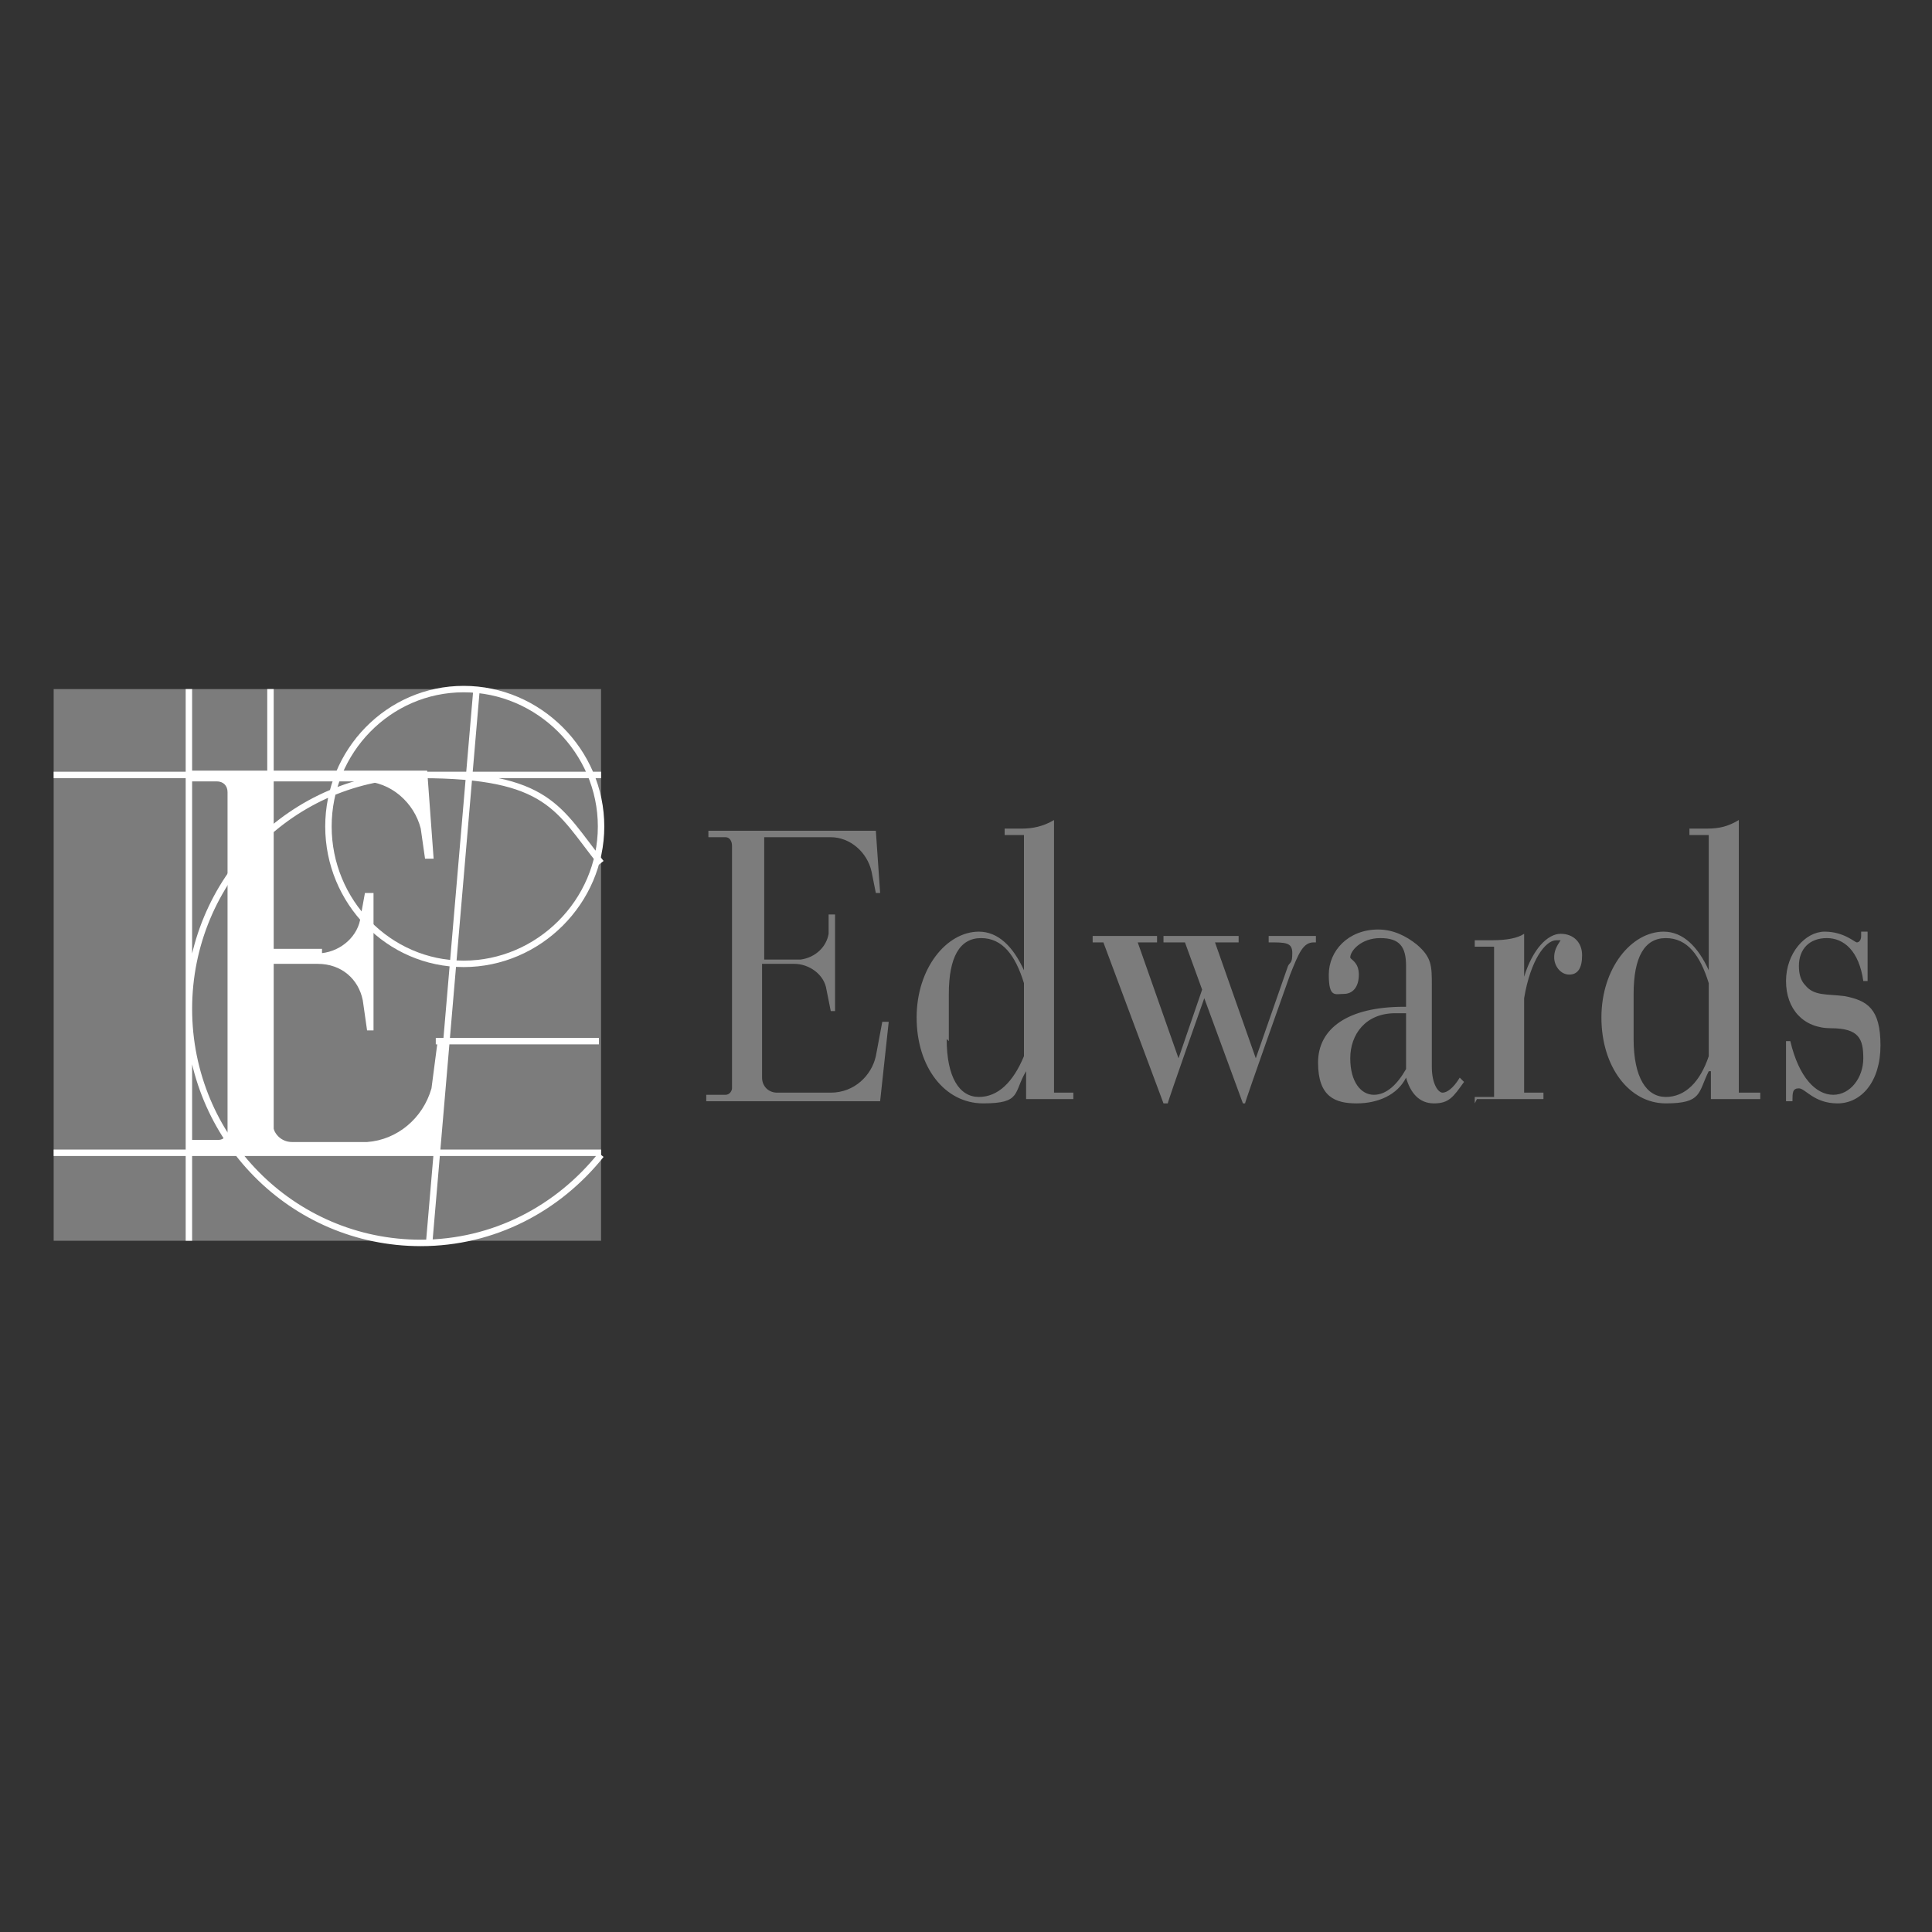 <?xml version="1.0" encoding="UTF-8"?>
<svg xmlns="http://www.w3.org/2000/svg" version="1.1" viewBox="0 0 90 90">
  <rect x="0" y="0" width="90" height="90" fill="#333333" stroke="none"/>
  <defs>
    <style>
      .cls-1 {
        fill: #fff;
      }

      .cls-1, .cls-2 {
        fill-rule: evenodd;
      }

      .cls-3 {
        fill: none;
        stroke: #fff;
        stroke-miterlimit: 33.9;
        stroke-width: .3px;
      }

      .cls-2 {
        fill: #7c7c7c;
      }
    </style>
  </defs>
  <!-- Generator: Adobe Illustrator 28.6.0, SVG Export Plug-In . SVG Version: 1.2.0 Build 709)  -->
  <g>
    <g id="Layer_1">
      <g>
        <path class="cls-2" d="M2.5,32.1h25.5v25.7H2.5v-25.7Z"/>
        <path class="cls-3" d="M8.8,32.1v25.7M12.6,32.1v21.2M22.2,32.1l-2.2,25.7M2.5,36.1h25.5M2.5,53.7h25.5M20.3,48.5h7.6M8.8,47c0-6,4.8-10.9,10.8-10.9s6.4,1.6,8.4,4.1M28,53.8c-2,2.5-5,4.1-8.4,4.1-6,0-10.8-4.9-10.8-10.9M15.3,38.5c0-3.5,2.8-6.4,6.3-6.4s6.4,2.9,6.4,6.4-2.9,6.4-6.4,6.4-6.3-2.9-6.3-6.4"/>
        <path class="cls-1" d="M15,44.4c.9-.1,1.7-.8,1.8-1.7l.2-1.1h.4v6.4h-.3l-.2-1.4c-.2-1-1-1.7-2.1-1.7h-2.1v7.4c0,.5.4.9.9.9h3.5c1.4-.1,2.6-1.1,3-2.5l.3-2.3h.5l-.5,5.2h-11.5v-.5h1.3c.2,0,.4-.2.4-.4v-15.8c0-.3-.2-.5-.5-.5,0,0,0,0,0,0h-1.2v-.5h11l.3,4.1h-.4l-.2-1.4c-.3-1.2-1.4-2.2-2.7-2.2h-4.2v7.8h2.3s0,0,0,0Z"/>
        <path class="cls-2" d="M38.6,43.4v-.8h.3v4.5h-.2l-.2-1c-.1-.7-.8-1.2-1.5-1.2h-1.5v5.3c0,.4.3.7.7.7h2.5c1.1,0,1.9-.8,2.1-1.7l.3-1.6h.3l-.4,3.7h-8.1v-.3h.9c.2,0,.3-.2.3-.3v-11.3c0-.2-.1-.4-.3-.4,0,0,0,0,0,0h-.8v-.3h7.8l.2,2.9h-.2l-.2-1c-.2-.9-1-1.6-1.9-1.6h-3.1v5.7h1.7c.7-.1,1.2-.6,1.3-1.2h0ZM47.8,49.9v1.3h2.2v-.3h-.9v-12.7c-.5.3-1,.4-1.5.4h-.8v.3h.9v6.3c-.5-1.1-1.2-1.8-2.1-1.8-1.5,0-2.9,1.7-2.9,4s1.3,4,3.1,4,1.4-.5,2-1.5h0ZM44.2,48.5v-2.2c0-1.7.5-2.6,1.5-2.6s1.6.8,2,2.1v3.4c-.5,1.2-1.2,1.9-2.1,1.9s-1.5-.9-1.5-2.7h0ZM50.8,43.9h.6l2.8,7.5h.2c0-.1,1.7-4.9,1.7-4.9l1.8,4.9h.1c0-.1,2.1-6,2.1-6,.4-1,.6-1.5,1.1-1.5h.1v-.3h-2.2v.3c.8,0,1.1,0,1.1.5s-.1.4-.2.6l-1.5,4.3-1.9-5.4h1.1v-.3h-3.5v.3h1l.8,2.2-1.1,3.2-1.9-5.4h.9v-.3h-3v.3h0,0ZM65.5,49.8c-.4.7-.9,1.2-1.5,1.2s-1.1-.6-1.1-1.7.7-2.1,2.1-2.1h.5v2.6h0,0ZM68.2,50.4l-.2-.2c-.3.5-.6.7-.8.7s-.5-.4-.5-1.2v-3.8c0-.9,0-1.3-.7-1.9-.5-.4-1.1-.7-1.8-.7-1.4,0-2.3,1-2.3,2.1s.3.9.7.9.7-.3.7-.9-.4-.7-.4-.8c0-.3.5-.9,1.4-.9s1.2.4,1.2,1.3v1.9h-.1c-2.6,0-4,1-4,2.6s.8,1.9,1.8,1.9,1.9-.4,2.3-1.2c.2.7.6,1.2,1.3,1.2s.9-.3,1.4-1h0ZM68.8,51.2h3.1v-.3h-.9v-4.4c.3-1.8,1-2.7,1.5-2.7h.2c-.2.3-.3.5-.3.8,0,.4.3.8.7.8s.6-.3.6-.9-.4-1-1-1-1.3.7-1.7,2v-2c-.3.2-.8.3-1.5.3h-.8v.3h.9v7h-.9v.3h0ZM79.7,49.9v1.3h2.3v-.3h-1v-12.7c-.5.3-.9.4-1.5.4h-.8v.3h.9v6.3c-.5-1.1-1.2-1.8-2.1-1.8-1.5,0-2.9,1.7-2.9,4s1.3,4,3,4,1.5-.5,2-1.5h0ZM76.1,48.5v-2.2c0-1.7.5-2.6,1.5-2.6s1.6.8,2,2.1v3.4c-.4,1.2-1.1,1.9-2,1.9s-1.5-.9-1.5-2.7h0ZM83.2,51.3h.3c0-.4,0-.6.3-.6s.7.7,1.8.7,2-1,2-2.7-.6-2.1-1.7-2.3c-.8-.1-1.4,0-1.8-.5-.2-.2-.3-.5-.3-.9,0-.8.5-1.3,1.3-1.3s1.5.6,1.7,2h.2v-2.3h-.3c0,.1,0,.2,0,.2,0,.2-.1.3-.2.3s-.6-.5-1.5-.5-1.8,1-1.8,2.3.8,2.2,2.1,2.2,1.5.5,1.5,1.4-.6,1.7-1.4,1.7-1.6-.8-2-2.5h-.2v2.7h0Z"/>
      </g>
    </g>
  </g>
</svg>
